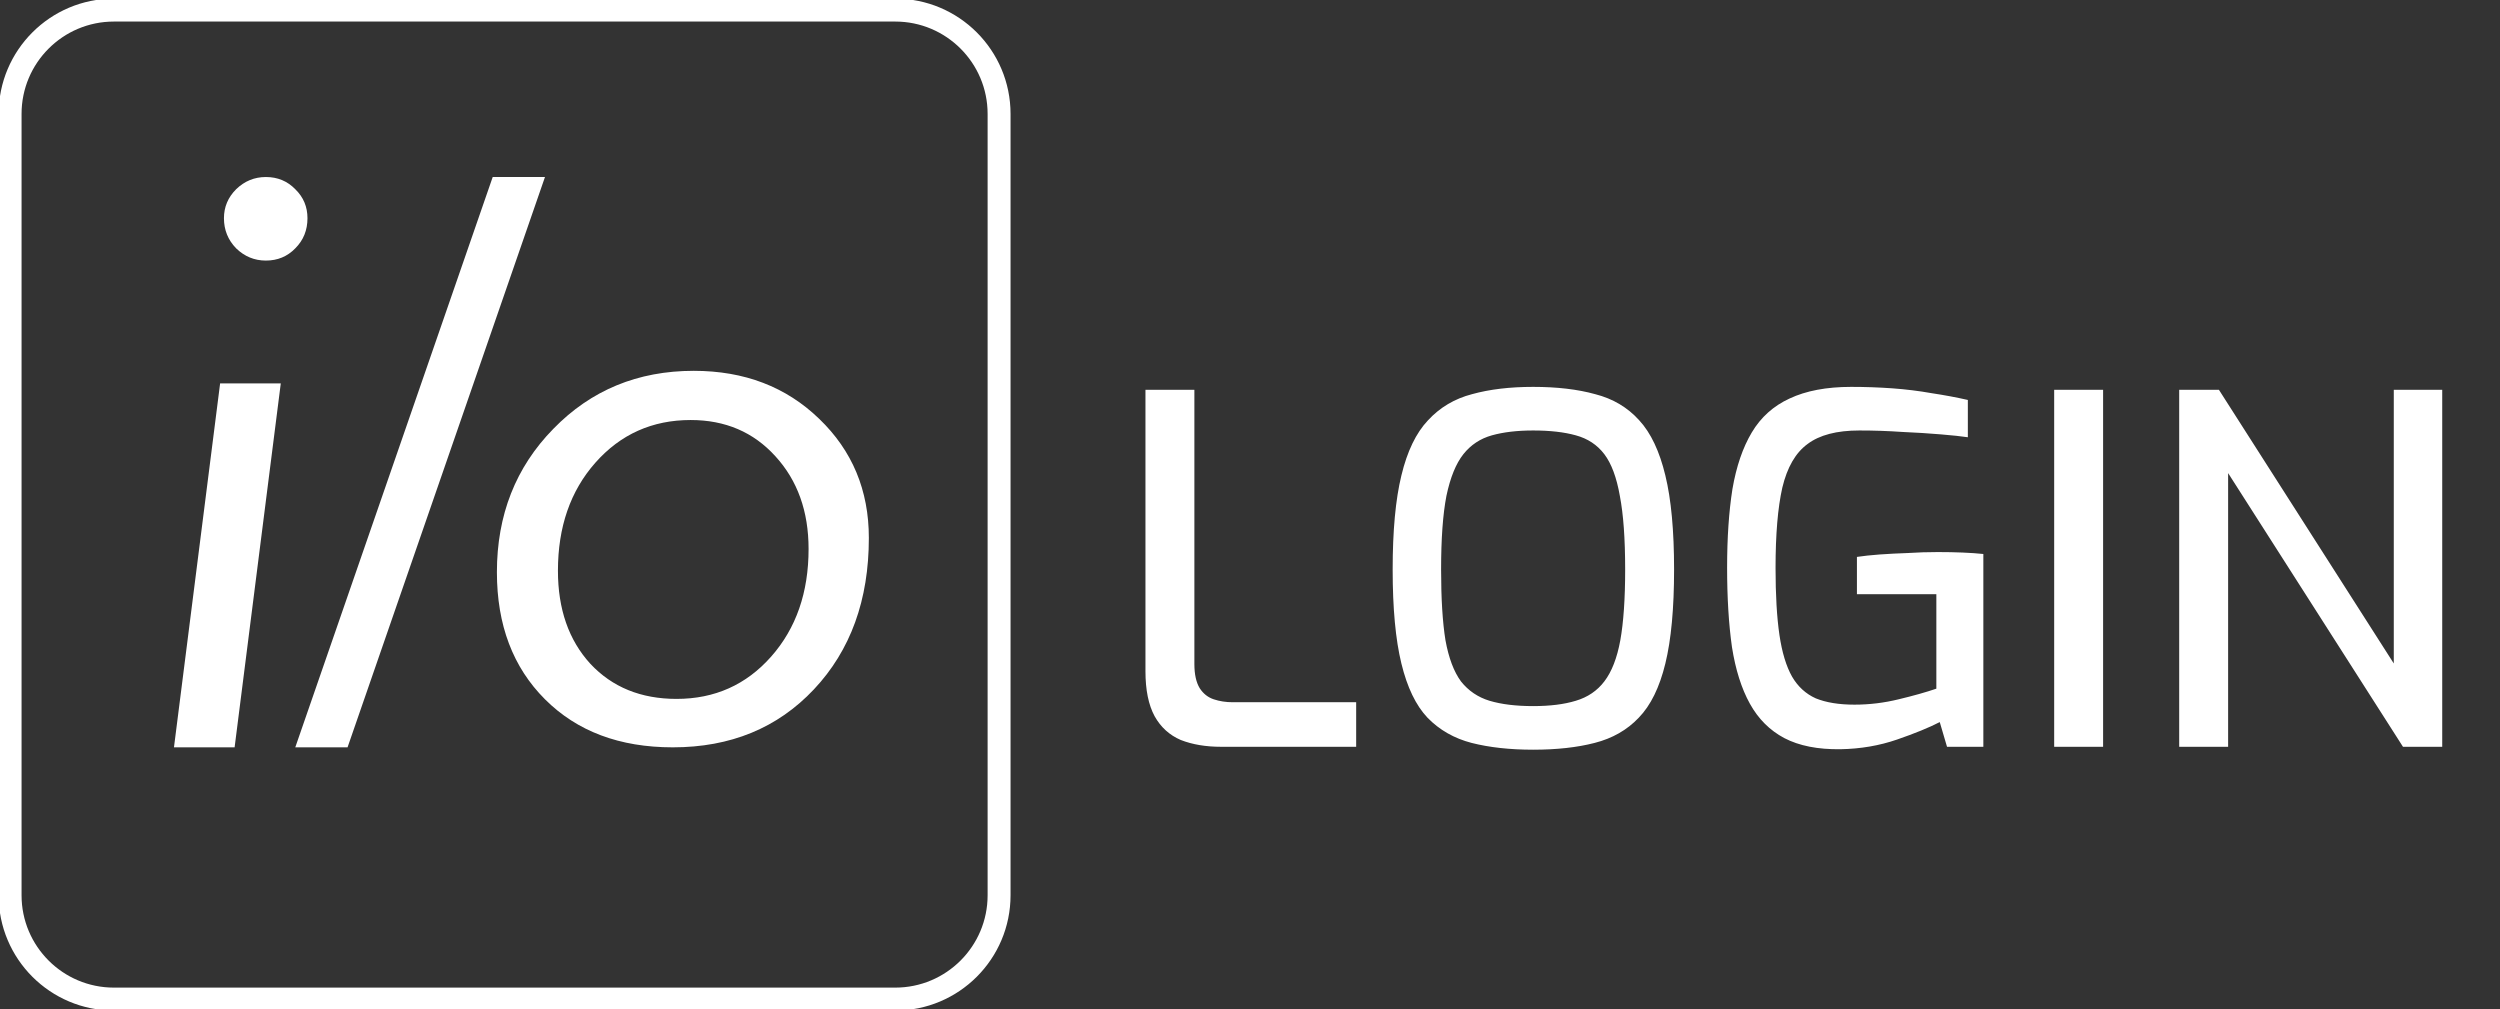 <svg viewBox="0 0 109 44" fill="none" xmlns="http://www.w3.org/2000/svg">
<rect x="0" y="0" width="109" height="44" fill="#333333" stroke="none"/>
<g clip-path="url(#clip0_25_3100)">
<path d="M53.236 32.56C52.575 32.56 51.99 32.462 51.483 32.264C50.991 32.053 50.611 31.708 50.343 31.23C50.075 30.737 49.942 30.082 49.942 29.265V16.995H52.075V28.948C52.075 29.399 52.152 29.751 52.307 30.005C52.462 30.244 52.666 30.406 52.92 30.49C53.173 30.575 53.448 30.617 53.743 30.617H59.129V32.56H53.236ZM66.845 32.687C65.831 32.687 64.937 32.588 64.162 32.391C63.402 32.194 62.761 31.828 62.24 31.293C61.733 30.758 61.353 29.969 61.1 28.927C60.846 27.886 60.72 26.52 60.72 24.83C60.72 23.14 60.846 21.775 61.1 20.733C61.353 19.677 61.741 18.874 62.261 18.325C62.782 17.762 63.423 17.382 64.183 17.185C64.944 16.974 65.831 16.868 66.845 16.868C67.886 16.868 68.788 16.974 69.548 17.185C70.322 17.382 70.963 17.762 71.47 18.325C71.977 18.874 72.357 19.677 72.61 20.733C72.864 21.775 72.99 23.14 72.99 24.83C72.99 26.52 72.864 27.886 72.61 28.927C72.357 29.969 71.97 30.758 71.449 31.293C70.942 31.828 70.301 32.194 69.527 32.391C68.766 32.588 67.872 32.687 66.845 32.687ZM66.845 30.786C67.577 30.786 68.196 30.709 68.703 30.554C69.224 30.399 69.639 30.117 69.949 29.709C70.273 29.286 70.505 28.688 70.646 27.914C70.787 27.125 70.857 26.097 70.857 24.83C70.857 23.492 70.78 22.422 70.625 21.62C70.484 20.817 70.259 20.212 69.949 19.803C69.639 19.395 69.224 19.121 68.703 18.98C68.196 18.839 67.577 18.769 66.845 18.769C66.155 18.769 65.556 18.839 65.049 18.98C64.543 19.121 64.127 19.395 63.803 19.803C63.479 20.212 63.233 20.817 63.064 21.62C62.909 22.422 62.832 23.492 62.832 24.83C62.832 26.097 62.895 27.125 63.022 27.914C63.163 28.688 63.388 29.286 63.698 29.709C64.022 30.117 64.437 30.399 64.944 30.554C65.465 30.709 66.098 30.786 66.845 30.786ZM80.244 32.666C79.258 32.68 78.442 32.518 77.794 32.18C77.16 31.842 76.66 31.342 76.294 30.68C75.928 30.019 75.668 29.195 75.513 28.209C75.372 27.21 75.302 26.055 75.302 24.746C75.302 23.45 75.379 22.31 75.534 21.324C75.703 20.339 75.984 19.515 76.379 18.853C76.773 18.191 77.322 17.699 78.026 17.375C78.744 17.037 79.638 16.868 80.708 16.868C81.314 16.868 81.912 16.889 82.504 16.931C83.095 16.974 83.665 17.044 84.214 17.142C84.778 17.227 85.305 17.326 85.798 17.438V19.064C85.517 19.022 85.122 18.98 84.615 18.938C84.109 18.895 83.546 18.86 82.926 18.832C82.32 18.79 81.701 18.769 81.067 18.769C80.082 18.769 79.329 18.966 78.808 19.36C78.287 19.74 77.921 20.374 77.709 21.261C77.512 22.134 77.414 23.302 77.414 24.767C77.414 25.935 77.47 26.907 77.583 27.681C77.695 28.442 77.878 29.047 78.132 29.498C78.385 29.934 78.73 30.251 79.167 30.448C79.617 30.631 80.18 30.723 80.856 30.723C81.504 30.723 82.144 30.645 82.778 30.49C83.426 30.335 83.975 30.18 84.425 30.026V25.907H80.962V24.281C81.243 24.239 81.574 24.203 81.954 24.175C82.349 24.147 82.757 24.126 83.179 24.112C83.616 24.084 84.052 24.07 84.489 24.07C84.883 24.07 85.242 24.077 85.566 24.091C85.904 24.105 86.207 24.126 86.474 24.154V32.56H84.89L84.573 31.483C84.109 31.722 83.489 31.976 82.715 32.243C81.94 32.511 81.117 32.651 80.244 32.666ZM89.562 32.56V16.995H91.695V32.56H89.562ZM95.013 32.56V16.995H96.745L104.369 28.927V16.995H106.481V32.56H104.77L97.146 20.627V32.56H95.013Z" fill="white"/>
<path d="M4.968 0.44H39.032C41.533 0.44 43.56 2.467 43.56 4.968V39.032C43.56 41.533 41.533 43.56 39.032 43.56H4.968C2.467 43.56 0.44 41.533 0.44 39.032V4.968C0.44 2.467 2.467 0.44 4.968 0.44Z" stroke="white"/>
<path d="M9.764 9.514C9.764 9.027 9.941 8.605 10.296 8.25C10.662 7.896 11.094 7.718 11.593 7.718C12.103 7.718 12.53 7.896 12.874 8.25C13.229 8.594 13.406 9.015 13.406 9.514C13.406 10.036 13.229 10.474 12.874 10.828C12.53 11.183 12.103 11.361 11.593 11.361C11.094 11.361 10.662 11.183 10.296 10.828C9.941 10.463 9.764 10.024 9.764 9.514ZM7.585 32.584L9.597 16.716H12.242L10.229 32.584H7.585ZM12.874 32.584L21.482 7.718H23.761L15.153 32.584H12.874ZM30.114 18.313C28.44 18.313 27.054 18.934 25.956 20.176C24.869 21.407 24.326 22.976 24.326 24.883C24.326 26.558 24.797 27.911 25.74 28.942C26.694 29.962 27.947 30.472 29.499 30.472C31.162 30.472 32.537 29.857 33.624 28.626C34.711 27.395 35.254 25.831 35.254 23.935C35.254 22.294 34.772 20.947 33.807 19.893C32.853 18.84 31.622 18.313 30.114 18.313ZM21.665 24.95C21.665 22.455 22.485 20.37 24.127 18.696C25.768 17.01 27.808 16.168 30.248 16.168C32.454 16.168 34.278 16.866 35.72 18.264C37.161 19.65 37.882 21.379 37.882 23.453C37.882 26.159 37.084 28.36 35.487 30.056C33.901 31.742 31.85 32.584 29.333 32.584C27.015 32.584 25.158 31.886 23.761 30.489C22.363 29.092 21.665 27.245 21.665 24.95Z" fill="white"/>
</g>
<defs>
<clipPath id="clip0_25_3100">
<rect width="108.24" height="44" fill="white"/>
</clipPath>
</defs>
</svg>
